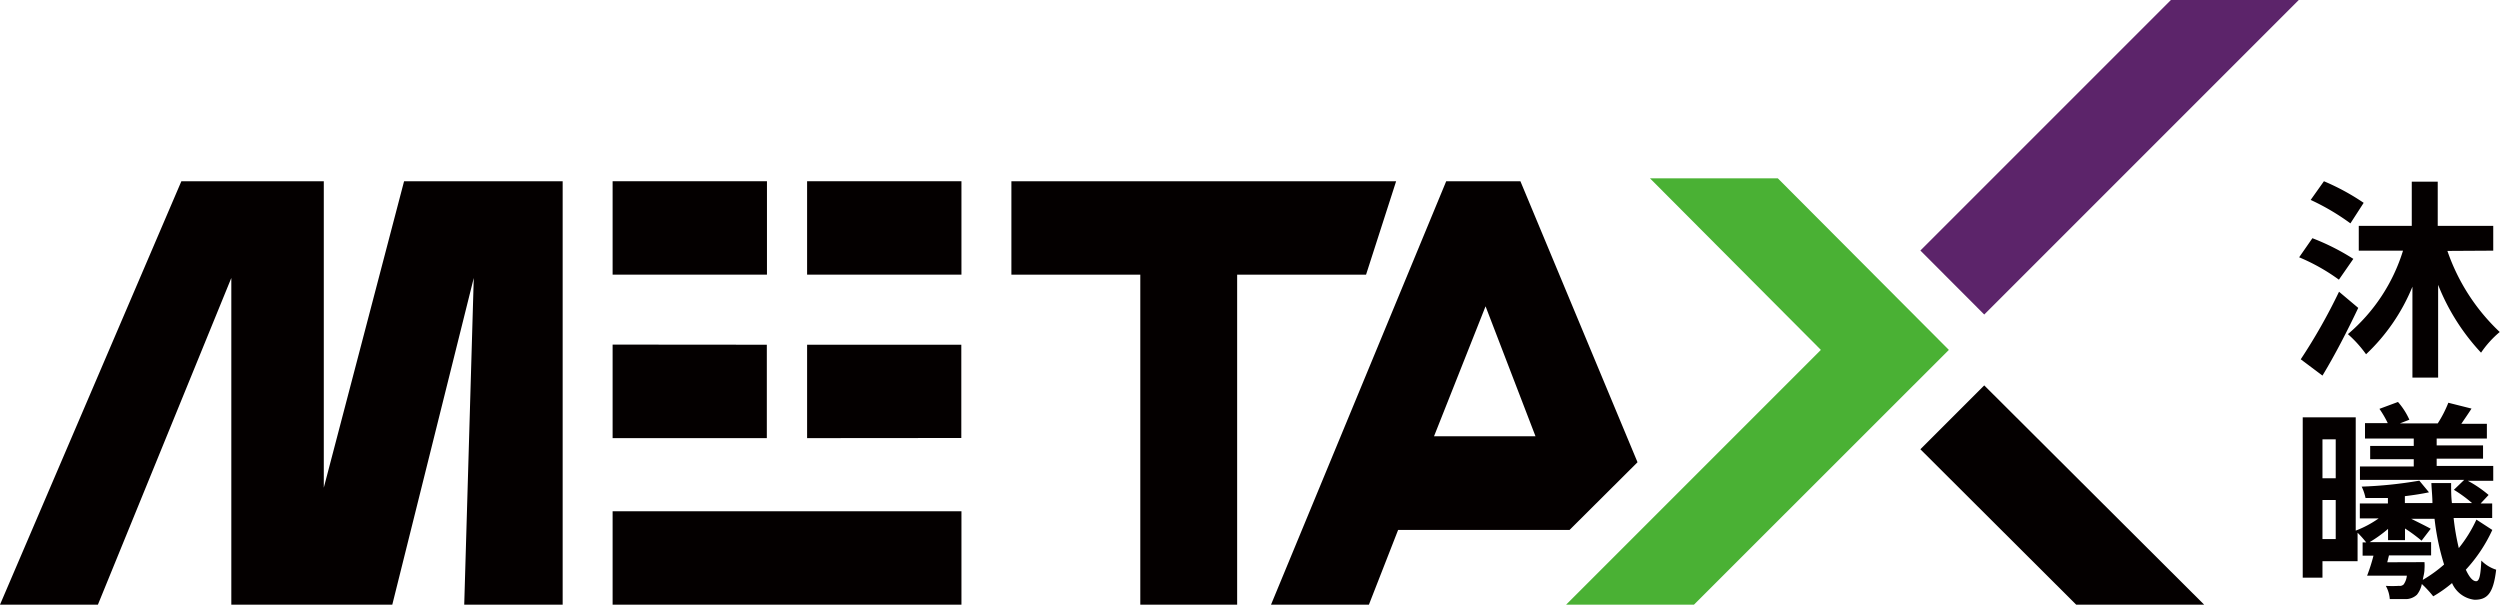 <svg xmlns="http://www.w3.org/2000/svg" viewBox="0 0 188.7 45.64"><defs><style>.cls-1{fill:#040000;}.cls-2{fill:#4ab134;}.cls-3{fill:#5c246a;}</style></defs><title>沐曦-12</title><g id="图层_2" data-name="图层 2"><g id="图层_1-2" data-name="图层 1"><g id="图层_2-2" data-name="图层 2"><g id="图层_1-2-2" data-name="图层 1-2"><polygon class="cls-1" points="156.71 45.64 144.95 33.91 149.77 29.09 166.37 45.64 156.71 45.64"/><polygon class="cls-1" points="103.11 20.73 105.38 13.68 76.34 13.68 76.34 20.73 86.07 20.73 86.07 45.64 93.38 45.64 93.38 20.73 103.11 20.73"/><polygon class="cls-2" points="124.54 13.46 137.44 26.41 118.21 45.64 127.86 45.64 147.1 26.41 134.19 13.46 124.54 13.46"/><polygon class="cls-3" points="163.86 0 144.95 18.91 149.77 23.74 173.51 0 163.86 0"/><path class="cls-1" d="M176.54,21.11a14.75,14.75,0,0,0-3-1.69l1-1.44a17.22,17.22,0,0,1,3.09,1.56ZM178,23.24c-.81,1.71-1.75,3.54-2.7,5.11l-1.64-1.23a42.61,42.61,0,0,0,2.89-5.1Zm-.59-6.38a17.42,17.42,0,0,0-3-1.77l1-1.41a17.24,17.24,0,0,1,3,1.63Zm7.32,2.08a15.17,15.17,0,0,0,3.95,6.12,7.49,7.49,0,0,0-1.41,1.56,16.24,16.24,0,0,1-3.24-5.12v7h-1.94V21.64a14.58,14.58,0,0,1-3.5,5.1,9,9,0,0,0-1.37-1.52,13.46,13.46,0,0,0,4.16-6.3h-3.34V17.05h4V13.71H184v3.34h4.19v1.87Z"/><path class="cls-1" d="M188.12,40a11.41,11.41,0,0,1-2,3c.26.56.52.87.78.87s.34-.52.39-1.56a2.71,2.71,0,0,0,1.12.69c-.21,1.81-.68,2.27-1.63,2.27a2.11,2.11,0,0,1-1.7-1.26,9.58,9.58,0,0,1-1.42,1,8.39,8.39,0,0,0-.86-.93,1.87,1.87,0,0,1-.37.81,1.25,1.25,0,0,1-.8.33c-.42,0-.83,0-1.25,0a2.36,2.36,0,0,0-.3-1,7.7,7.7,0,0,0,1,0,.41.41,0,0,0,.35-.11,1.39,1.39,0,0,0,.24-.66h-3a13.24,13.24,0,0,0,.48-1.51h-.82v-1h.27a7.53,7.53,0,0,0-.65-.73v2.15H175.3V43.6h-1.49V31.5h4v8.55a7.77,7.77,0,0,0,1.73-.92h-1.42V38h2.12v-.41c-.59,0-1.15,0-1.69,0a3.63,3.63,0,0,0-.29-.86,31.75,31.75,0,0,0,4.35-.45l.73.88c-.52.11-1.15.21-1.82.29v.52h2.08c0-.48-.06-1-.08-1.51h1.49c0,.52,0,1,.06,1.51h1.52a10,10,0,0,0-1.37-1l.78-.75h-7.87V35.21h4.06v-.55h-3.29v-1h3.29V33.1h-3.68V31.94h1.72a7.8,7.8,0,0,0-.63-1.08l1.4-.52a5.38,5.38,0,0,1,.86,1.34l-.72.28H184a8.83,8.83,0,0,0,.8-1.56l1.75.44c-.24.38-.52.78-.77,1.15h1.93V33.1h-3.79v.52h3.5v1h-3.5v.55h4.27v1.12h-1.92a8.88,8.88,0,0,1,1.57,1.07l-.6.64h.87v1.1h-2.91a17.66,17.66,0,0,0,.39,2.27,10.14,10.14,0,0,0,1.33-2.15Zm-12.82-3.9h1V33.16h-1Zm1,1.64h-1v2.95h1ZM183,42.43a3.39,3.39,0,0,1,0,.52c0,.3-.09.57-.13.82a10.11,10.11,0,0,0,1.61-1.16,18.4,18.4,0,0,1-.72-3.45H182c.52.26,1.23.61,1.47.75l-.69.9a12.56,12.56,0,0,0-1.25-.92v.88h-1.28v-.85a9.66,9.66,0,0,1-1.39,1h4.64v1h-3.18l-.13.52Z"/><polygon class="cls-1" points="7.39 45.64 0 45.64 13.69 13.68 24.44 13.68 24.44 36.81 30.5 13.68 42.47 13.68 42.47 45.64 35.04 45.64 35.76 20.98 29.61 45.64 17.46 45.64 17.46 20.98 7.39 45.64"/><rect class="cls-1" x="46.24" y="38.59" width="26.33" height="7.05"/><rect class="cls-1" x="46.24" y="13.68" width="11.65" height="7.05"/><rect class="cls-1" x="60.92" y="13.68" width="11.65" height="7.05"/><polygon class="cls-1" points="57.88 26.02 46.24 26.01 46.24 33.07 57.88 33.07 57.88 26.02"/><polygon class="cls-1" points="60.92 26.02 60.92 33.07 72.56 33.06 72.56 26.02 60.92 26.02"/><path class="cls-1" d="M114.76,13.68h-5.6l-13.24,32h7.39L105.53,40h12.94l5.13-5.11Zm-2.63,9.44,3.77,9.81h-7.66Z"/></g></g></g></g></svg>